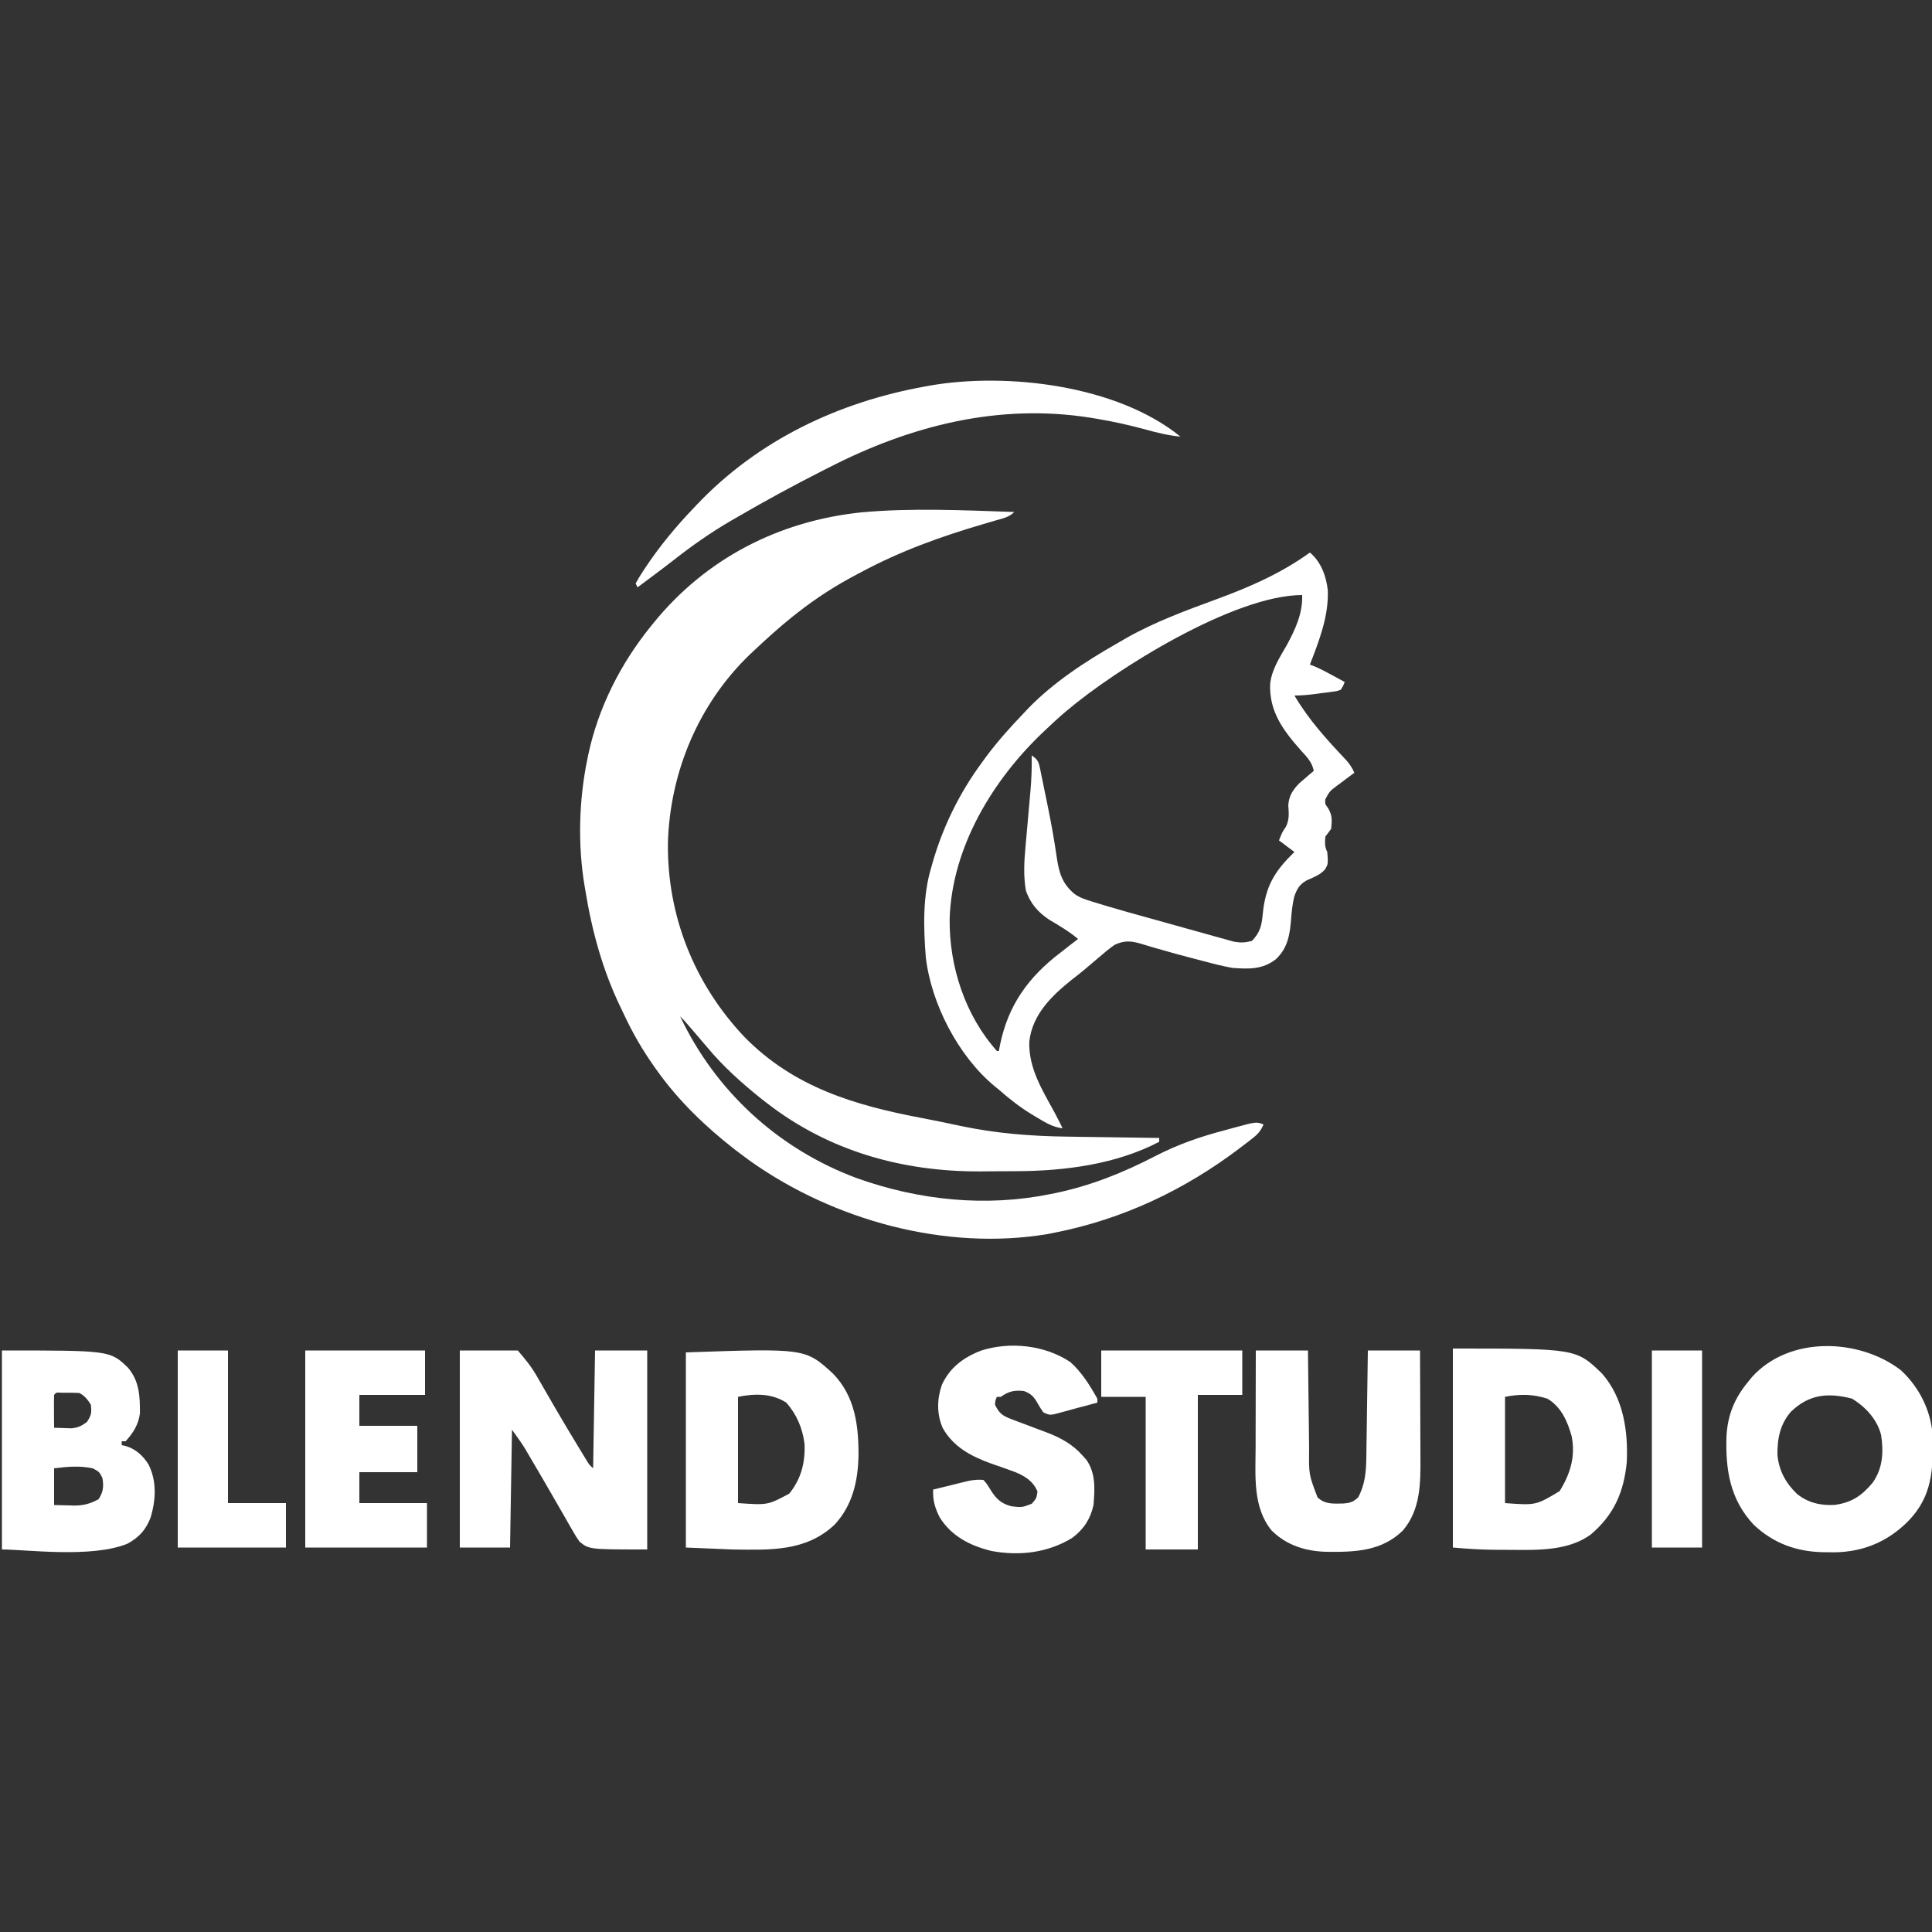 <?xml version="1.0" encoding="UTF-8"?>
<svg version="1.1" xmlns="http://www.w3.org/2000/svg" width="1000" height="1000">
<rect width="100%" height="100%" fill="#333333" stroke="none"/>
<path d="M0 0 C-2.675 2.675 -5.647 3.242 -9.191 4.25 C-10.697 4.692 -12.203 5.135 -13.708 5.579 C-14.5 5.81 -15.293 6.042 -16.109 6.28 C-37.895 12.672 -58.952 20.234 -79 31 C-80.076 31.564 -80.076 31.564 -81.173 32.139 C-92.161 37.907 -102.241 44.334 -112 52 C-112.975 52.762 -113.949 53.524 -114.953 54.309 C-121.923 59.894 -128.499 65.882 -135 72 C-135.659 72.616 -136.317 73.232 -136.996 73.867 C-163.418 99.374 -178.164 134.547 -179.285 171.051 C-179.78 208.908 -165.674 244.187 -139.766 271.639 C-114.103 297.871 -82.363 307.188 -47.361 313.784 C-40.782 315.028 -34.235 316.409 -27.688 317.812 C-9.424 321.658 8.594 323.077 27.246 323.316 C28.637 323.337 30.028 323.358 31.419 323.379 C35.024 323.434 38.629 323.484 42.234 323.532 C45.936 323.583 49.637 323.638 53.338 323.693 C60.559 323.8 67.779 323.902 75 324 C75 324.66 75 325.32 75 326 C52.649 337.677 26.204 341.088 1.234 341.203 C0.239 341.209 -0.756 341.215 -1.782 341.22 C-3.879 341.23 -5.977 341.236 -8.074 341.24 C-11.201 341.25 -14.327 341.281 -17.453 341.312 C-57.719 341.526 -95.894 330.891 -128 306 C-128.94 305.272 -129.879 304.543 -130.848 303.793 C-140.989 295.695 -150.71 287.003 -159 277 C-160.548 275.181 -162.103 273.367 -163.658 271.554 C-164.745 270.287 -165.831 269.017 -166.914 267.747 C-168.889 265.434 -170.849 263.151 -173 261 C-154.534 300.008 -121.979 329.751 -81.5 344.812 C-49.192 356.323 -14.803 359.894 19 353 C19.821 352.834 20.642 352.667 21.487 352.496 C39.721 348.657 56.367 341.992 72.875 333.438 C84.601 327.382 96.258 323.318 109 320 C110.616 319.555 112.232 319.108 113.848 318.66 C125.255 315.588 125.255 315.588 129 317 C127.63 320.179 126.186 321.944 123.465 324.066 C122.747 324.629 122.03 325.191 121.291 325.77 C120.514 326.361 119.738 326.953 118.938 327.562 C117.721 328.493 117.721 328.493 116.481 329.443 C88.013 350.983 56.096 366.08 21 373 C19.833 373.233 18.667 373.467 17.465 373.707 C-35.452 382.644 -93.436 366.657 -136.867 335.818 C-138.591 334.561 -140.299 333.288 -142 332 C-142.937 331.292 -143.874 330.585 -144.84 329.855 C-159.952 318.05 -173.893 304.659 -185 289 C-185.419 288.415 -185.838 287.83 -186.269 287.227 C-192.427 278.55 -197.587 269.615 -202.08 259.972 C-202.675 258.696 -203.279 257.424 -203.893 256.157 C-213.032 237.292 -218.663 216.643 -222 196 C-222.174 195.001 -222.174 195.001 -222.351 193.982 C-225.999 172.484 -225.396 149.325 -221 128 C-220.839 127.212 -220.678 126.423 -220.512 125.611 C-215.29 101.153 -203.716 78.371 -188 59 C-187.549 58.442 -187.098 57.884 -186.633 57.31 C-159.548 24.051 -121.973 4.718 -79.339 0.214 C-52.979 -2.201 -26.403 -0.874 0 0 Z M-175 257 C-174 259 -174 259 -174 259 Z " fill="#FFFFFF" transform="translate(525,265)"/>
<path d="M0 0 C5.752 4.725 8.52 12.371 9.273 19.637 C9.722 33.12 4.803 45.576 0 58 C0.684 58.255 1.369 58.51 2.074 58.773 C5.45 60.188 8.6 61.873 11.812 63.625 C12.41 63.95 13.007 64.275 13.623 64.609 C15.083 65.404 16.542 66.202 18 67 C17.277 68.935 17.277 68.935 16 71 C14 71.729 14 71.729 11.57 72.047 C10.692 72.169 9.815 72.292 8.91 72.418 C7.532 72.582 7.532 72.582 6.125 72.75 C5.214 72.875 4.302 73 3.363 73.129 C-0.481 73.641 -4.112 74 -8 74 C-0.651 86.516 8.858 96.945 18.785 107.441 C20.664 109.612 21.906 111.374 23 114 C22.001 114.736 21.002 115.472 19.973 116.23 C18.669 117.215 17.365 118.201 16.062 119.188 C15.403 119.67 14.744 120.153 14.064 120.65 C10.22 123.555 10.22 123.555 7.969 127.719 C7.805 130.131 7.805 130.131 9.438 132.312 C11.687 136.181 11.424 138.547 11 143 C10.039 144.362 9.041 145.699 8 147 C7.751 150.112 7.595 152.191 9 155 C9.46 161.209 9.46 161.209 7.797 164.07 C5.112 166.954 1.934 168.088 -1.625 169.656 C-5.476 171.835 -6.666 174.061 -8.137 178.195 C-8.932 181.701 -9.355 184.99 -9.632 188.56 C-10.3 197.111 -11.122 204.505 -17.742 210.605 C-24.614 215.87 -31.651 215.582 -40 215 C-45.226 214.072 -50.317 212.752 -55.438 211.375 C-56.844 211.011 -58.251 210.649 -59.658 210.288 C-66.042 208.639 -72.396 206.905 -78.727 205.062 C-79.724 204.776 -80.721 204.489 -81.748 204.194 C-83.567 203.665 -85.38 203.119 -87.187 202.552 C-92.458 201.006 -95.81 200.636 -101 203 C-103.94 205.023 -106.621 207.285 -109.312 209.625 C-110.82 210.904 -112.328 212.183 -113.836 213.461 C-114.555 214.075 -115.274 214.69 -116.015 215.323 C-118.436 217.369 -120.928 219.314 -123.438 221.25 C-133.829 229.606 -143.696 239.2 -145.238 253.156 C-145.673 266.876 -138.48 278.248 -132.121 289.917 C-130.686 292.583 -129.333 295.282 -128 298 C-133.06 297.444 -136.841 295.06 -141.125 292.5 C-141.879 292.052 -142.633 291.604 -143.41 291.143 C-149.791 287.275 -155.407 282.949 -161 278 C-161.764 277.379 -162.529 276.757 -163.316 276.117 C-181.999 260.586 -196.023 233.543 -198.805 209.474 C-200.016 194.101 -200.464 177.879 -196 163 C-195.785 162.239 -195.57 161.478 -195.348 160.694 C-190.014 142.045 -181.472 124.659 -170 109 C-169.243 107.96 -168.487 106.919 -167.707 105.848 C-161.679 97.718 -154.99 90.308 -148 83 C-147.363 82.322 -146.726 81.644 -146.07 80.945 C-132.911 67.282 -116.205 56.372 -99.79 47.021 C-98.079 46.045 -96.379 45.05 -94.68 44.055 C-80.055 35.826 -64.164 29.971 -48.441 24.203 C-31.111 17.832 -15.049 10.824 0 0 Z M-126 82 C-127.28 83.087 -127.28 83.087 -128.586 84.195 C-131.112 86.411 -133.563 88.686 -136 91 C-136.526 91.493 -137.051 91.986 -137.593 92.494 C-164.089 117.494 -185.283 152.42 -186.469 189.606 C-186.73 214.124 -178.532 239.464 -162 258 C-161.67 258 -161.34 258 -161 258 C-160.792 256.924 -160.585 255.847 -160.371 254.738 C-156.152 234.201 -145.679 219.666 -129 207 C-127.27 205.646 -125.541 204.292 -123.812 202.938 C-122.543 201.957 -121.272 200.977 -120 200 C-124.638 196.115 -129.639 193.156 -134.844 190.098 C-140.835 186.116 -144.593 181.71 -147 175 C-148.291 167.474 -147.935 160.119 -147.223 152.559 C-147.132 151.51 -147.042 150.462 -146.949 149.382 C-146.663 146.066 -146.363 142.752 -146.062 139.438 C-145.767 136.119 -145.474 132.801 -145.186 129.482 C-145.008 127.428 -144.824 125.375 -144.636 123.322 C-144.095 117.196 -143.89 111.148 -144 105 C-140.514 107.324 -140.365 108.586 -139.517 112.533 C-139.367 113.294 -139.217 114.055 -139.062 114.84 C-138.896 115.635 -138.73 116.431 -138.559 117.251 C-138.207 118.947 -137.861 120.644 -137.521 122.343 C-137.013 124.871 -136.489 127.396 -135.961 129.92 C-134.048 139.174 -132.366 148.437 -131.022 157.792 C-129.834 165.834 -128.164 171.504 -121.712 176.792 C-119.039 178.678 -116.258 179.557 -113.147 180.52 C-112.498 180.724 -111.849 180.928 -111.18 181.138 C-109.125 181.777 -107.064 182.392 -105 183 C-104.016 183.292 -104.016 183.292 -103.013 183.59 C-98.239 185.001 -93.449 186.348 -88.652 187.68 C-87.912 187.886 -87.172 188.092 -86.41 188.305 C-82.514 189.391 -78.616 190.472 -74.718 191.55 C-70.71 192.658 -66.707 193.782 -62.705 194.909 C-59.601 195.781 -56.494 196.641 -53.386 197.498 C-51.907 197.908 -50.43 198.322 -48.954 198.74 C-46.898 199.321 -44.839 199.887 -42.777 200.449 C-41.026 200.936 -41.026 200.936 -39.24 201.433 C-35.769 202.04 -33.389 201.928 -30 201 C-25.775 196.661 -24.955 193.072 -24.406 187.148 C-23.035 172.86 -18.357 164.943 -8 155 C-10.64 153.02 -13.28 151.04 -16 149 C-15.009 146.332 -14.113 144.148 -12.375 141.875 C-10.554 138.067 -10.904 134.974 -11.188 130.816 C-10.863 125.944 -8.876 122.902 -5.52 119.445 C-4.626 118.68 -3.733 117.914 -2.812 117.125 C-1.911 116.344 -1.01 115.563 -0.082 114.758 C0.605 114.178 1.292 113.598 2 113 C1.128 108.433 -1.584 105.79 -4.625 102.438 C-13.74 92.109 -21.053 82.477 -20.582 68.188 C-19.891 60.73 -15.66 54.364 -12 48 C-7.571 39.816 -3.676 31.504 -4 22 C-39.149 22 -100.539 60.355 -126 82 Z " fill="#FFFFFF" transform="translate(678,286)"/>
<path d="M0 0 C9.9 0 19.8 0 30 0 C33.988 4.653 36.883 8.11 39.812 13.219 C40.144 13.791 40.475 14.363 40.816 14.952 C41.521 16.17 42.222 17.39 42.92 18.612 C44.766 21.84 46.637 25.054 48.504 28.27 C48.879 28.918 49.255 29.566 49.642 30.234 C53.332 36.597 57.115 42.902 60.938 49.188 C61.522 50.154 62.107 51.121 62.709 52.117 C63.247 53 63.785 53.883 64.34 54.793 C64.808 55.561 65.276 56.33 65.758 57.122 C66.995 59.128 66.995 59.128 69 61 C69.33 40.87 69.66 20.74 70 0 C78.91 0 87.82 0 97 0 C97 33.99 97 67.98 97 103 C67 103 67 103 62 99 C60.078 96.233 60.078 96.233 58.25 93.039 C57.915 92.46 57.579 91.881 57.234 91.285 C56.147 89.403 55.074 87.514 54 85.625 C53.248 84.319 52.494 83.013 51.739 81.708 C50.216 79.072 48.697 76.434 47.182 73.793 C44.074 68.382 40.917 63.001 37.75 57.625 C37.238 56.748 36.726 55.871 36.199 54.967 C35.716 54.145 35.232 53.323 34.734 52.477 C34.324 51.776 33.914 51.076 33.491 50.354 C31.46 47.148 29.206 44.088 27 41 C26.67 61.13 26.34 81.26 26 102 C17.42 102 8.84 102 0 102 C0 68.34 0 34.68 0 0 Z " fill="#FFFFFF" transform="translate(238,699)"/>
<path d="M0 0 C9.673 8.897 15.935 21.516 16.516 34.691 C16.822 51.321 16.251 65.195 4.145 77.812 C-6.4 88.612 -19.215 94.096 -34.341 94.281 C-35.771 94.266 -35.771 94.266 -37.23 94.25 C-38.235 94.242 -39.239 94.235 -40.274 94.227 C-54.117 93.921 -65.882 89.648 -76.105 80.062 C-88.413 66.912 -90.772 51.636 -90.234 34.266 C-89.624 23.092 -86.044 14.439 -78.855 5.812 C-78.282 5.104 -77.708 4.395 -77.117 3.664 C-57.894 -17.823 -21.678 -16.607 0 0 Z M-56.941 21.582 C-62.482 28.038 -63.952 35.442 -63.855 43.812 C-63.116 51.983 -59.563 58.48 -53.668 64.125 C-47.895 68.689 -41.501 70.153 -34.23 69.75 C-25.455 68.553 -20.198 65.027 -14.555 58.23 C-9.285 50.731 -8.846 42.338 -10.219 33.465 C-12.304 25.422 -18.259 19.01 -25.23 14.75 C-37.611 11.548 -47.489 12.413 -56.941 21.582 Z " fill="#FFFFFF" transform="translate(983.855,709.188)"/>
<path d="M0 0 C63.803 0 63.803 0 77.258 13.008 C88.302 25.637 90.787 42.754 90 59 C88.435 74.475 83.318 86.131 71.402 96.242 C59.729 104.783 43.894 104.324 30.022 104.206 C27.804 104.187 25.587 104.185 23.369 104.186 C15.485 104.159 7.892 103.717 0 103 C0 69.01 0 35.02 0 0 Z M27 25 C27 43.15 27 61.3 27 80 C42.943 81.179 42.943 81.179 55.25 73.812 C60.763 64.953 63.55 55.887 61.504 45.477 C59.42 37.823 56.067 30.176 49 26 C41.582 23.523 34.644 23.471 27 25 Z " fill="#FFFFFF" transform="translate(752,698)"/>
<path d="M0 0 C11.343 11.682 13.257 26.66 13.209 42.212 C12.977 55.575 10.125 68.264 0.738 78.277 C-14.154 92.247 -32.792 91.293 -52.156 91.031 C-60.076 90.701 -67.996 90.371 -76.156 90.031 C-76.156 56.701 -76.156 23.371 -76.156 -10.969 C-14.348 -13.1 -14.348 -13.1 0 0 Z M-49.156 12.031 C-49.156 30.181 -49.156 48.331 -49.156 67.031 C-33.744 68.097 -33.744 68.097 -22.594 62.094 C-16.462 54.39 -14.347 46.185 -14.734 36.43 C-15.747 28.274 -18.75 21.21 -24.156 15.031 C-31.825 10.136 -40.489 10.298 -49.156 12.031 Z " fill="#FFFFFF" transform="translate(431.156,710.969)"/>
<path d="M0 0 C55.956 0 55.956 0 65.27 8.941 C71.173 15.964 71.443 23.602 71.434 32.484 C70.709 38.362 67.949 42.669 64 47 C63.34 47 62.68 47 62 47 C62 47.66 62 48.32 62 49 C62.589 49.124 63.178 49.248 63.785 49.375 C69.169 50.894 72.946 54.381 75.875 59 C80.224 67.684 79.67 77.217 77.012 86.336 C74.568 92.771 71.072 96.654 65 100 C46.584 107.607 12.382 103 0 103 C0 69.01 0 35.02 0 0 Z M27 23 C26.927 25.863 26.908 28.701 26.938 31.562 C26.942 32.369 26.947 33.175 26.951 34.006 C26.963 36.004 26.981 38.002 27 40 C28.895 40.082 30.791 40.139 32.688 40.188 C34.271 40.24 34.271 40.24 35.887 40.293 C39.418 39.961 41.183 39.117 44 37 C46.342 33.487 46.496 32.135 46 28 C44.2 25.3 42.916 23.458 40 22 C37.981 21.904 35.959 21.87 33.938 21.875 C32.853 21.872 31.769 21.87 30.652 21.867 C28.078 21.699 28.078 21.699 27 23 Z M27 61 C27 67.27 27 73.54 27 80 C29.496 80.062 31.991 80.124 34.562 80.188 C35.334 80.215 36.106 80.242 36.901 80.27 C42.001 80.331 45.496 79.437 50 77 C52.472 73.292 52.762 70.298 52 66 C50.403 62.817 50.403 62.817 47 61 C40.059 59.576 34.059 60.118 27 61 Z " fill="#FFFFFF" transform="translate(1,699)"/>
<path d="M0 0 C8.91 0 17.82 0 27 0 C27.02 1.892 27.04 3.783 27.06 5.732 C27.128 12.011 27.205 18.289 27.288 24.567 C27.337 28.371 27.384 32.174 27.422 35.977 C27.459 39.654 27.505 43.33 27.558 47.006 C27.576 48.403 27.592 49.799 27.603 51.196 C27.429 64.155 27.429 64.155 31.938 76 C35.823 79.768 40.215 79.281 45.336 79.207 C48.754 78.941 50.52 78.403 53 76 C56.533 69.44 57.1 62.857 57.205 55.514 C57.225 54.273 57.245 53.032 57.266 51.754 C57.283 50.421 57.3 49.087 57.316 47.754 C57.337 46.374 57.358 44.994 57.379 43.614 C57.434 40.002 57.484 36.39 57.532 32.779 C57.583 29.085 57.638 25.391 57.693 21.697 C57.801 14.465 57.9 7.232 58 0 C66.91 0 75.82 0 85 0 C85.045 8.789 85.082 17.578 85.104 26.368 C85.114 30.45 85.128 34.532 85.151 38.615 C85.173 42.563 85.185 46.512 85.19 50.461 C85.193 51.958 85.201 53.455 85.211 54.953 C85.306 68.525 85.354 82.448 76.059 93.258 C64.917 104.061 51.048 104.387 36.414 104.211 C25.776 103.917 15.846 100.846 8.148 93.148 C-1.628 81.06 -0.154 65.084 -0.098 50.391 C-0.096 48.928 -0.094 47.465 -0.093 46.003 C-0.09 42.196 -0.08 38.388 -0.069 34.581 C-0.058 30.679 -0.054 26.777 -0.049 22.875 C-0.038 15.25 -0.021 7.625 0 0 Z " fill="#FFFFFF" transform="translate(650,699)"/>
<path d="M0 0 C5.856 5.204 10.229 12.191 14 19 C14 19.66 14 20.32 14 21 C10.285 21.996 6.57 22.989 2.852 23.973 C0.696 24.548 -1.457 25.131 -3.602 25.746 C-10.533 27.686 -10.533 27.686 -14 26 C-15.383 24.046 -16.561 22.018 -17.758 19.945 C-19.478 17.251 -21.019 16.135 -24 15 C-29.11 14.453 -31.798 15.119 -36 18 C-36.66 18 -37.32 18 -38 18 C-38.794 19.747 -38.794 19.747 -39 22 C-37.024 26.237 -35.275 27.752 -30.938 29.375 C-29.879 29.785 -28.821 30.195 -27.73 30.617 C-26.499 31.074 -25.268 31.53 -24 32 C-21.703 32.86 -19.408 33.726 -17.115 34.6 C-15.579 35.185 -14.039 35.76 -12.496 36.326 C-5.231 39.07 1.207 42.52 6.375 48.438 C7.022 49.158 7.669 49.879 8.336 50.621 C13.222 57.606 12.669 65.831 12 74 C10.406 81.218 6.916 86.583 1 91 C-11.647 98.757 -26.347 100.472 -40.84 97.777 C-51.888 95.06 -61.608 90.148 -67.73 80.184 C-70.137 75.228 -71.244 71.555 -71 66 C-67.606 65.157 -64.21 64.328 -60.812 63.5 C-59.373 63.142 -59.373 63.142 -57.904 62.777 C-56.973 62.552 -56.042 62.326 -55.082 62.094 C-54.228 61.884 -53.375 61.675 -52.495 61.459 C-49.899 60.981 -47.632 60.773 -45 61 C-43.156 63.082 -43.156 63.082 -41.5 65.812 C-38.578 70.588 -36.019 73.212 -30.5 74.652 C-25.008 75.295 -25.008 75.295 -19.938 73.312 C-17.499 70.502 -17.499 70.502 -17 67 C-19.291 61.61 -23.366 59.084 -28.593 56.933 C-32.701 55.415 -36.832 53.965 -40.971 52.531 C-51.239 48.844 -60.524 43.968 -66.031 34.164 C-69.198 26.979 -69.041 19.165 -66.5 11.812 C-62.415 2.814 -55.079 -2.571 -46 -6 C-31.038 -10.716 -13.123 -8.756 0 0 Z " fill="#FFFFFF" transform="translate(554,705)"/>
<path d="M0 0 C20.46 0 40.92 0 62 0 C62 7.59 62 15.18 62 23 C50.78 23 39.56 23 28 23 C28 28.28 28 33.56 28 39 C37.9 39 47.8 39 58 39 C58 46.92 58 54.84 58 63 C48.1 63 38.2 63 28 63 C28 68.28 28 73.56 28 79 C39.55 79 51.1 79 63 79 C63 86.59 63 94.18 63 102 C42.21 102 21.42 102 0 102 C0 68.34 0 34.68 0 0 Z " fill="#FFFFFF" transform="translate(158,699)"/>
<path d="M0 0 C-6.409 -0.621 -12.31 -2.081 -18.5 -3.812 C-26.84 -6.065 -35.164 -7.903 -43.688 -9.312 C-44.641 -9.471 -45.595 -9.63 -46.578 -9.794 C-94.1 -17.308 -139.699 -5.703 -182 16 C-183.039 16.526 -184.078 17.053 -185.148 17.595 C-200.344 25.298 -215.272 33.438 -230 42 C-230.816 42.471 -231.632 42.943 -232.472 43.429 C-243.222 49.676 -253.102 56.642 -262.864 64.333 C-266.556 67.214 -270.31 70.011 -274.062 72.812 C-274.76 73.334 -275.458 73.856 -276.176 74.394 C-277.784 75.597 -279.392 76.799 -281 78 C-281.33 77.34 -281.66 76.68 -282 76 C-280.806 73.799 -279.57 71.767 -278.188 69.688 C-277.778 69.064 -277.369 68.44 -276.947 67.797 C-269.563 56.698 -261.223 46.623 -252 37 C-251.447 36.415 -250.894 35.829 -250.325 35.226 C-218.682 1.843 -177 -17.924 -132 -26 C-131.284 -26.131 -130.568 -26.263 -129.831 -26.398 C-89.765 -33.389 -32.816 -26.663 0 0 Z " fill="#FFFFFF" transform="translate(611,226)"/>
<path d="M0 0 C24.09 0 48.18 0 73 0 C73 7.59 73 15.18 73 23 C65.41 23 57.82 23 50 23 C50 49.4 50 75.8 50 103 C41.09 103 32.18 103 23 103 C23 76.93 23 50.86 23 24 C15.41 24 7.82 24 0 24 C0 16.08 0 8.16 0 0 Z " fill="#FFFFFF" transform="translate(570,699)"/>
<path d="M0 0 C8.58 0 17.16 0 26 0 C26 26.07 26 52.14 26 79 C35.9 79 45.8 79 56 79 C56 86.59 56 94.18 56 102 C37.52 102 19.04 102 0 102 C0 68.34 0 34.68 0 0 Z " fill="#FFFFFF" transform="translate(92,699)"/>
<path d="M0 0 C8.58 0 17.16 0 26 0 C26 33.66 26 67.32 26 102 C17.42 102 8.84 102 0 102 C0 68.34 0 34.68 0 0 Z " fill="#FFFFFF" transform="translate(855,699)"/>
</svg>
